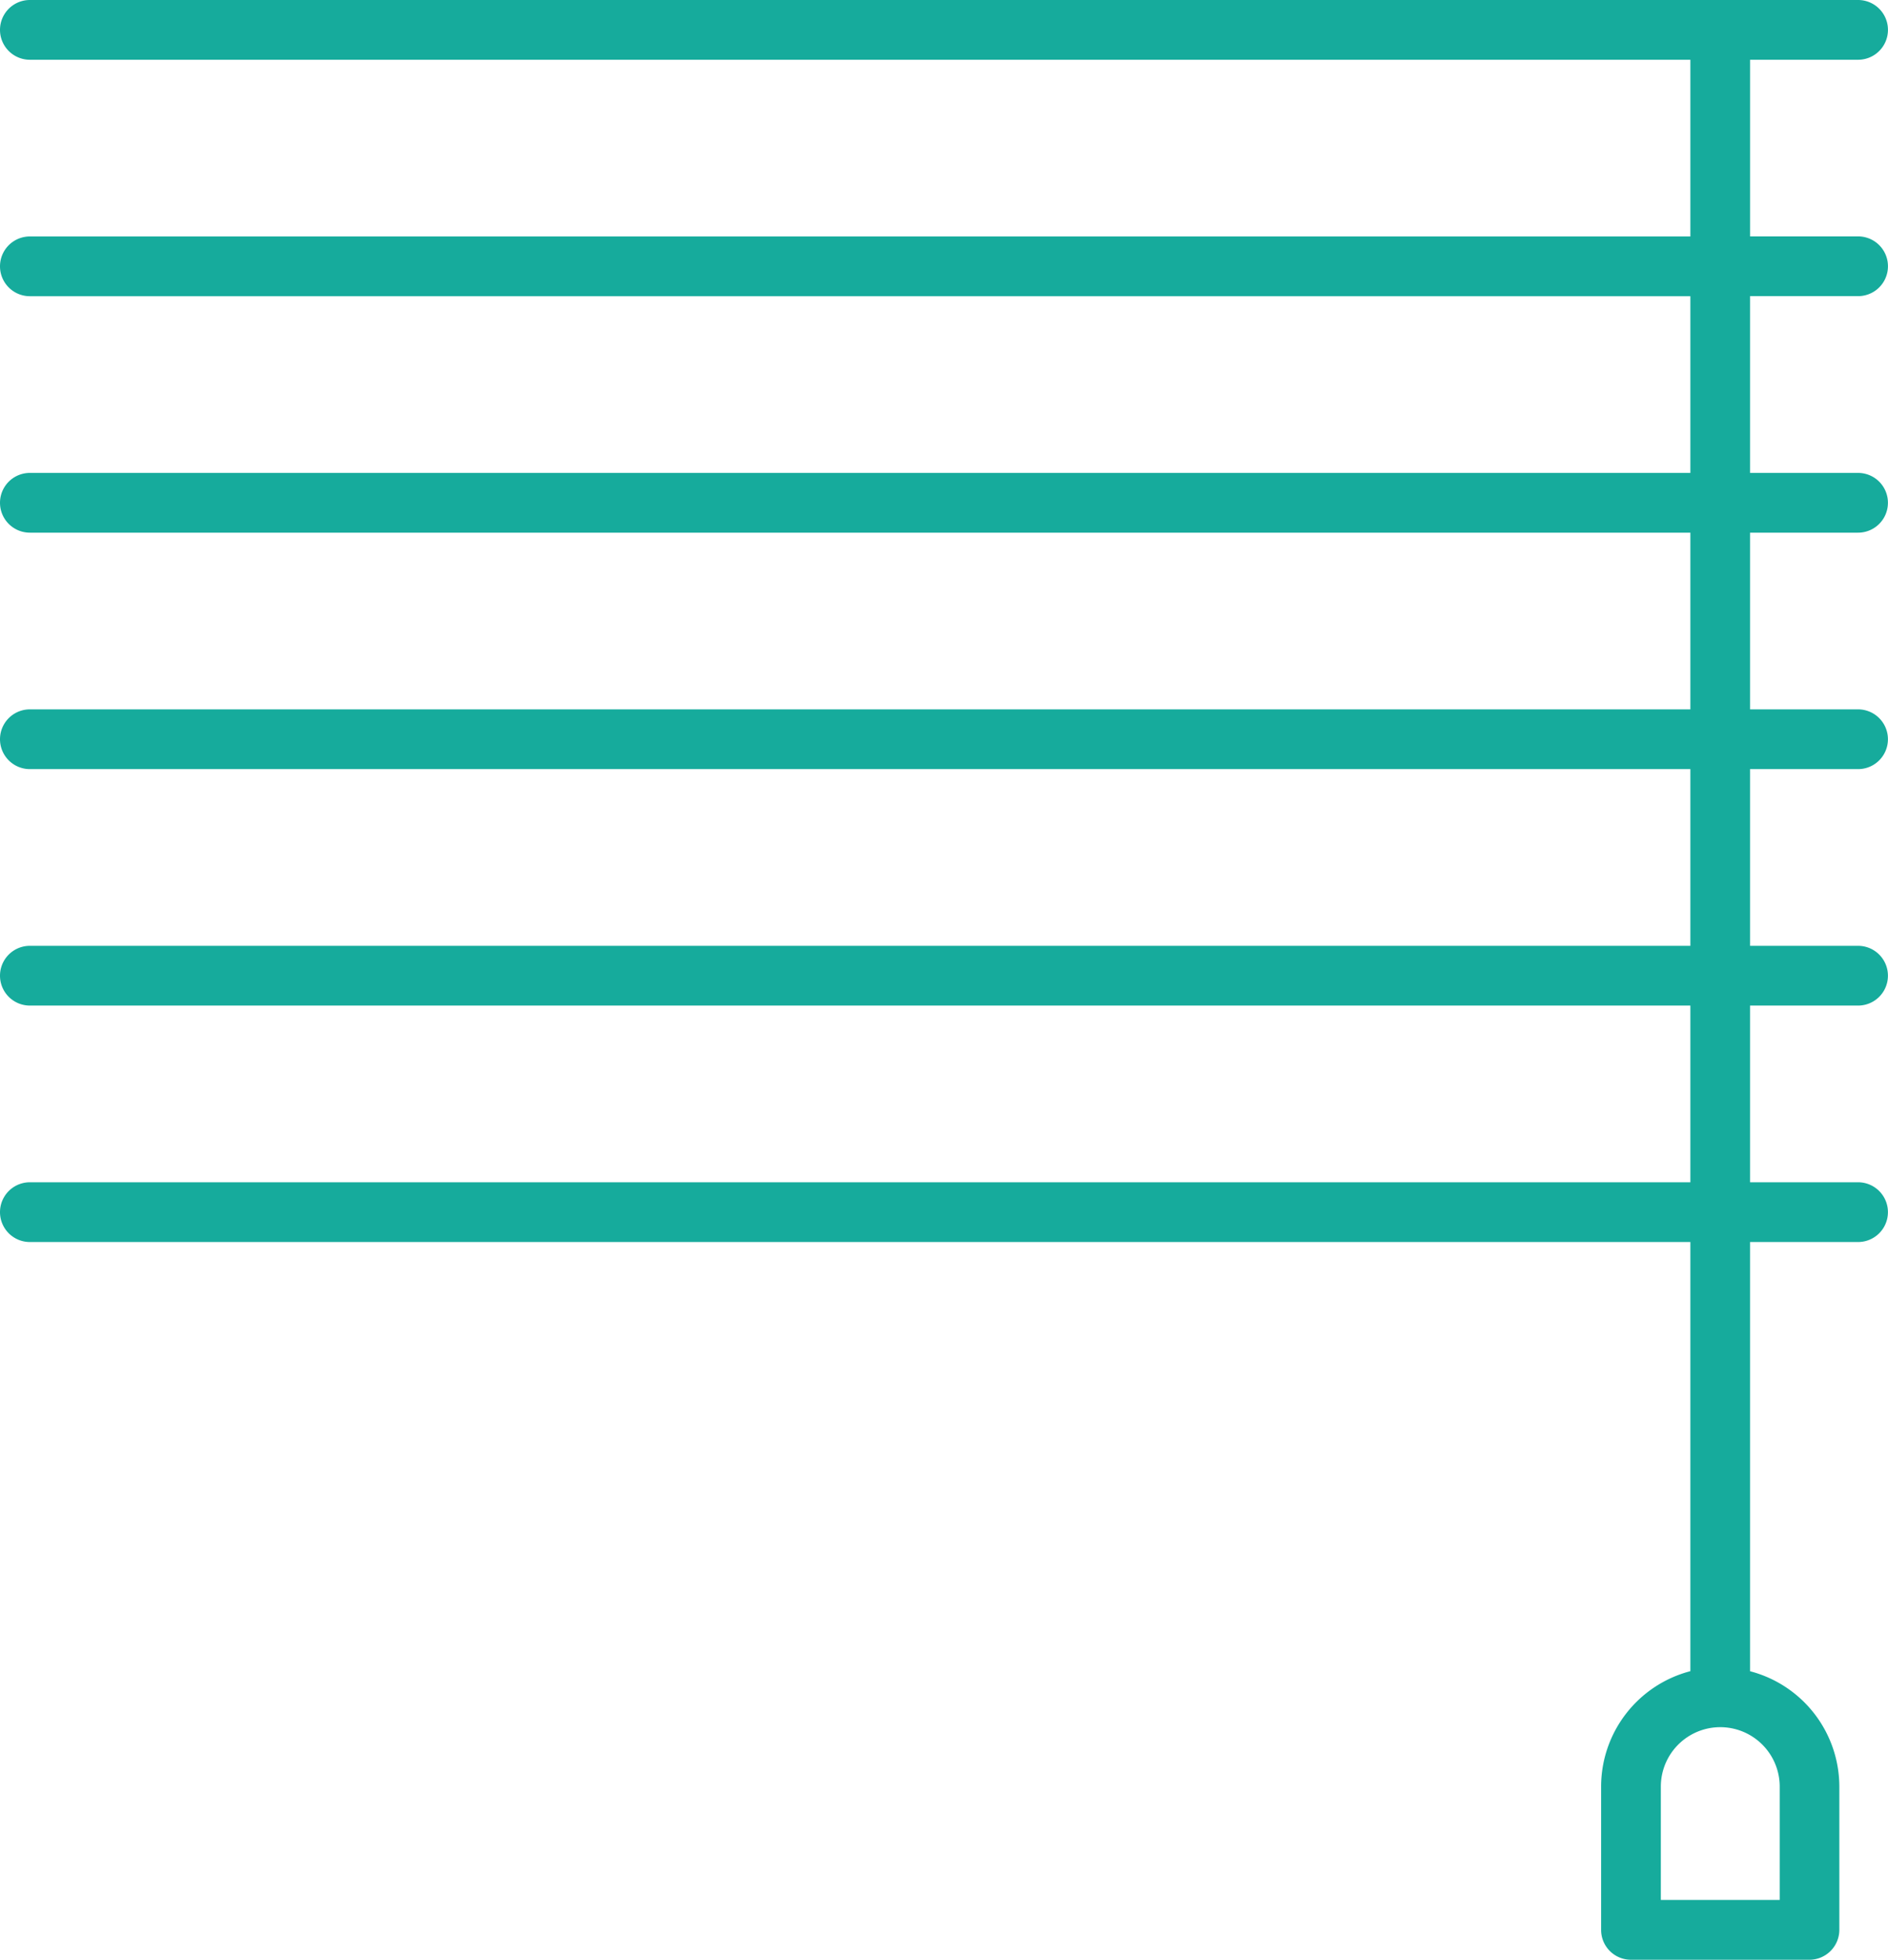<?xml version="1.0" encoding="UTF-8"?> <svg xmlns="http://www.w3.org/2000/svg" width="86.716" height="90.001" viewBox="0 0 86.716 90.001"><g transform="translate(-6.643 -5)"><path d="M91.985,18.6a1.372,1.372,0,1,0,0-2.744h-4.96V7.744h4.96a1.372,1.372,0,1,0,0-2.744H8.015a1.372,1.372,0,1,0,0,2.744H84.282v8.115H8.015a1.372,1.372,0,1,0,0,2.744H84.282v8.115H8.015a1.372,1.372,0,1,0,0,2.744H84.282v8.115H8.015a1.372,1.372,0,1,0,0,2.744H84.282v8.115H8.015a1.372,1.372,0,1,0,0,2.744H84.282v8.115H8.015a1.372,1.372,0,0,0,0,2.744H84.282V81.747a5.484,5.484,0,0,0-4.1,5.3v6.579A1.371,1.371,0,0,0,81.552,95h8.2a1.376,1.376,0,0,0,1.372-1.372V87.05a5.484,5.484,0,0,0-4.1-5.3V62.039h4.96a1.372,1.372,0,0,0,0-2.744h-4.96V51.18h4.96a1.372,1.372,0,1,0,0-2.744h-4.96V40.321h4.96a1.372,1.372,0,1,0,0-2.744h-4.96V29.462h4.96a1.372,1.372,0,1,0,0-2.744h-4.96V18.6Zm-3.6,68.446v5.207h-5.46V87.049a2.73,2.73,0,1,1,5.46,0Z" fill="#16ab9c"></path></g></svg> 